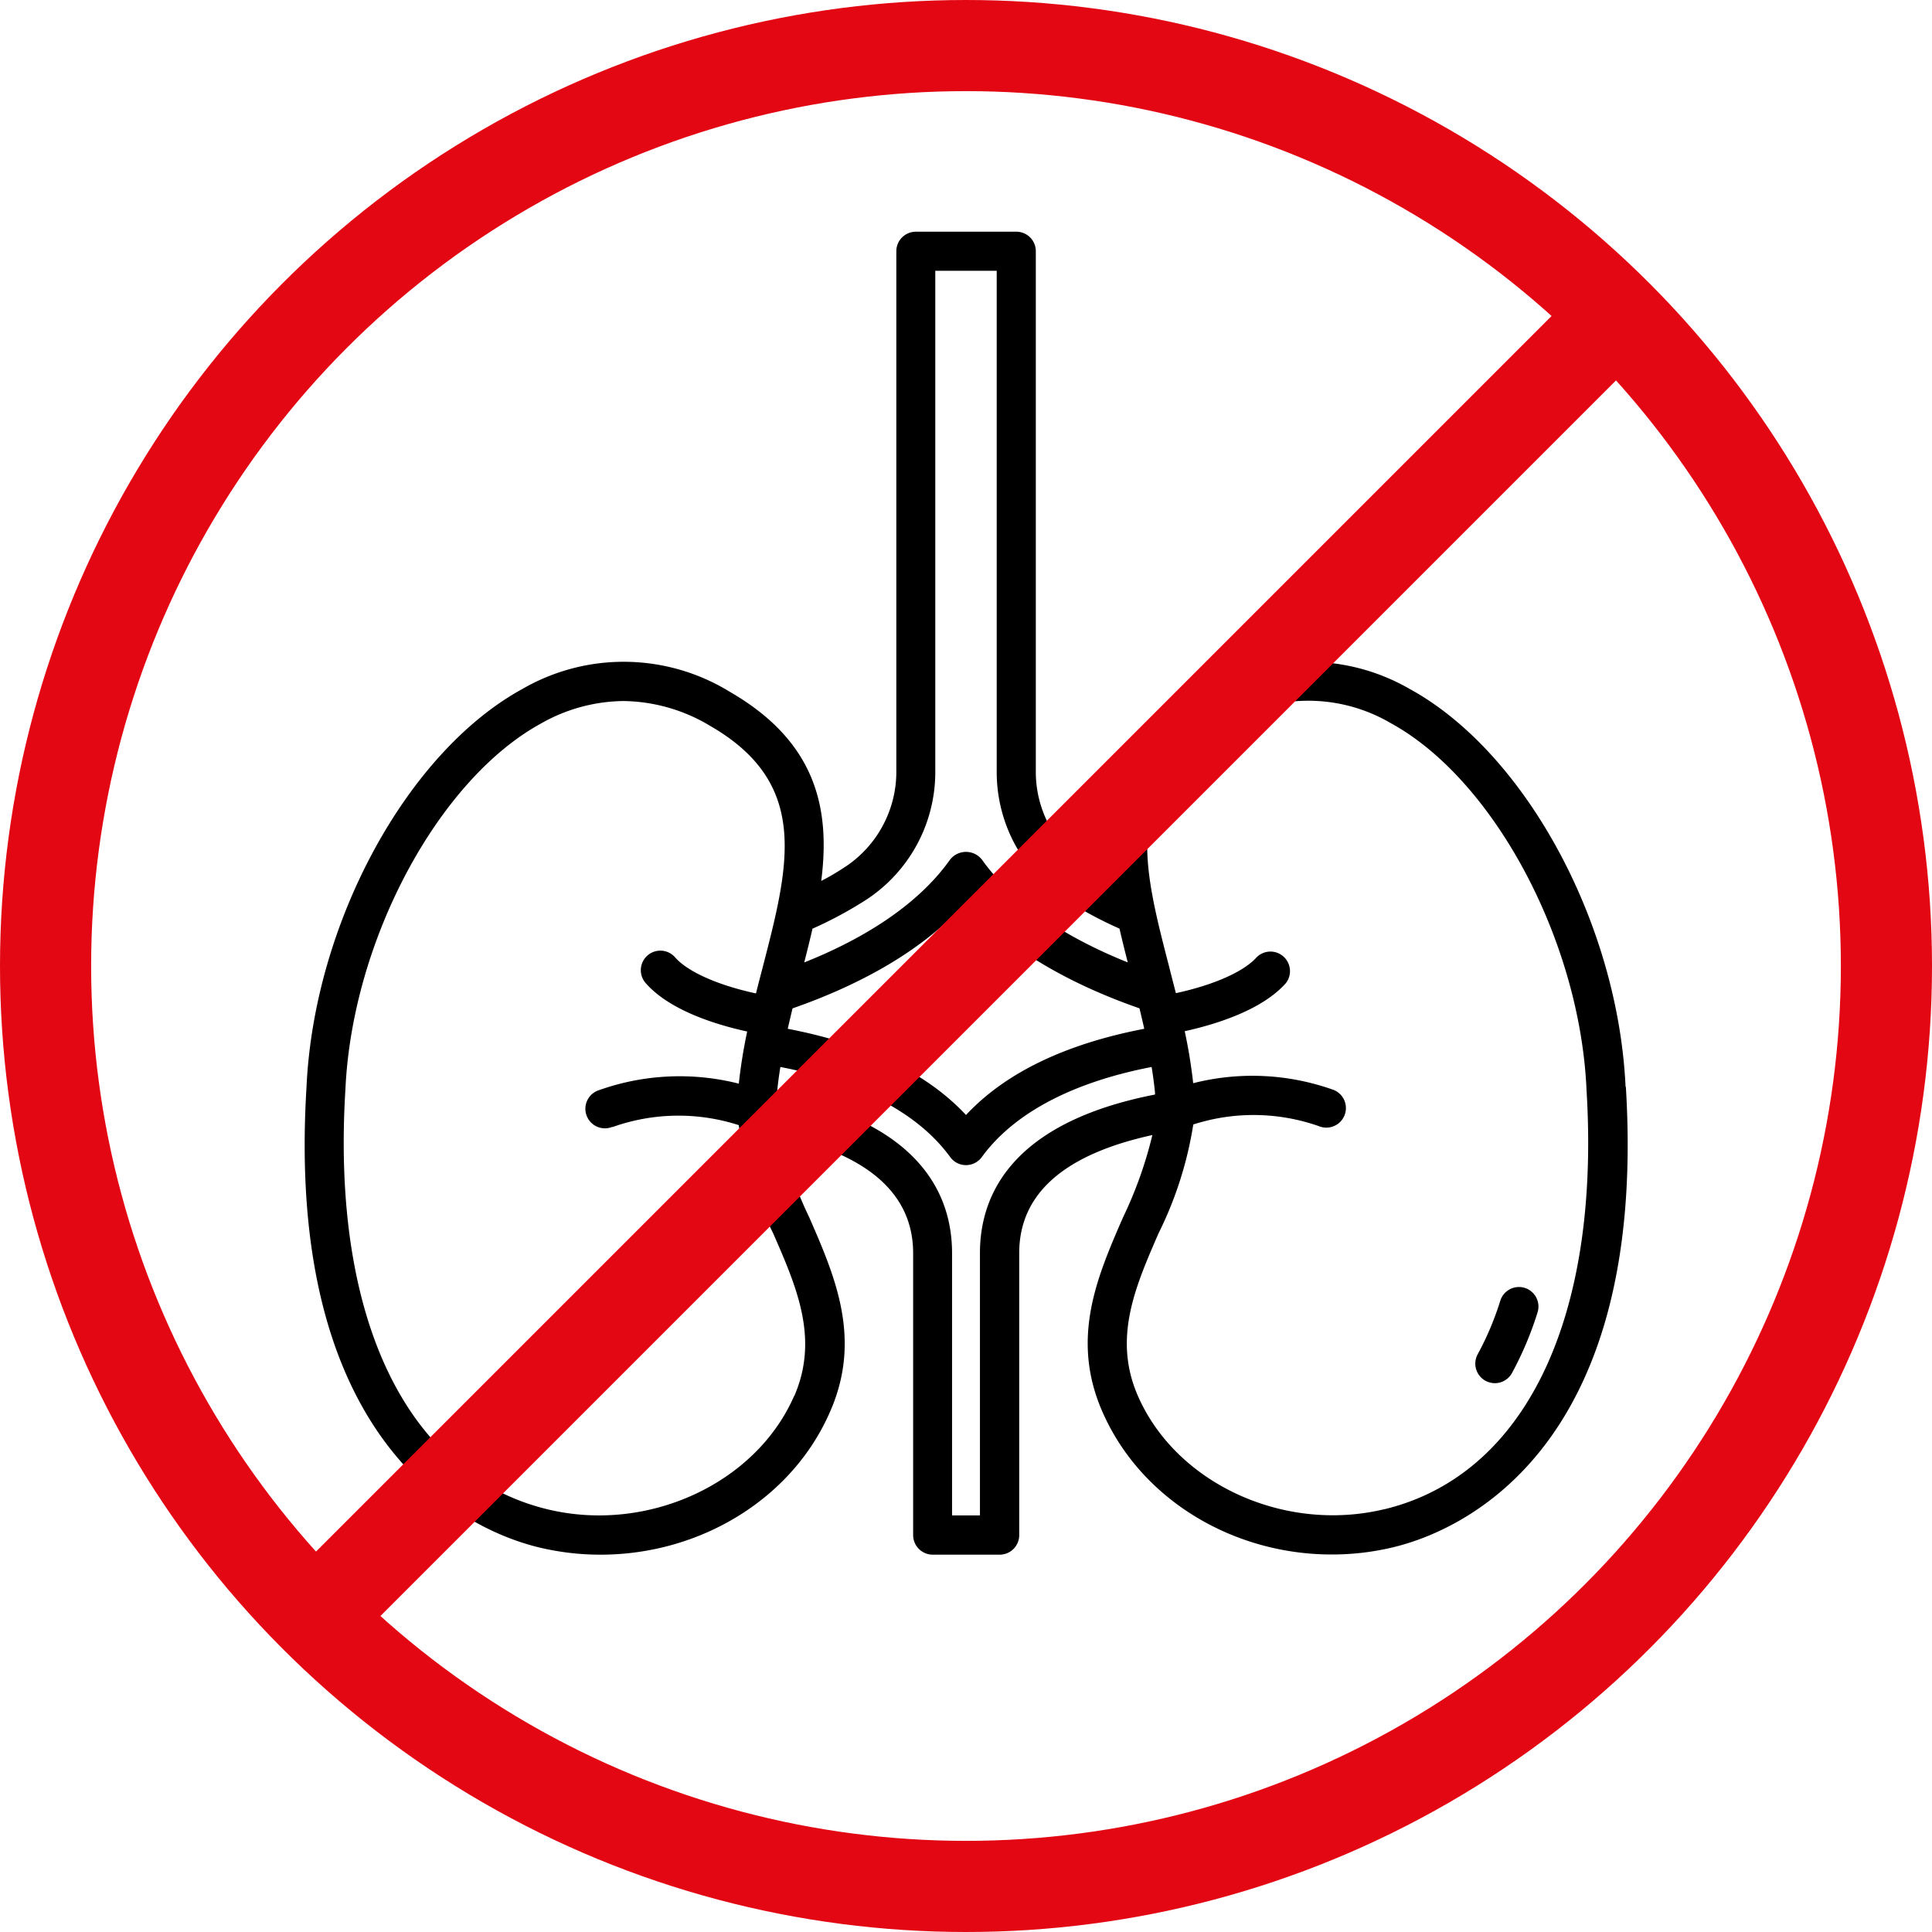<?xml version="1.0" encoding="UTF-8"?> <svg xmlns="http://www.w3.org/2000/svg" viewBox="0 0 424 424"> <defs> <style>.cls-1{fill:none;stroke:#e30613;stroke-miterlimit:10;stroke-width:20px;}</style> </defs> <title>99Ресурс 2</title> <g id="Слой_2" data-name="Слой 2"> <g id="Слой_1-2" data-name="Слой 1"> <path d="M356.75,238.52c-1.65-35.9-22-73.43-47.36-87.31a44.43,44.43,0,0,0-45.51.6c-19.16,11-22.08,25.83-20.09,41.51-1.74-.93-3.41-1.88-4.95-2.88a25,25,0,0,1-11.52-21.13V55.14A4.27,4.27,0,0,0,223,50.85H201a4.29,4.29,0,0,0-4.29,4.29h0V169.31a25,25,0,0,1-11.54,21.14c-1.54,1-3.2,2-4.94,2.88,2-15.68-.93-30.47-20.09-41.52a44.43,44.43,0,0,0-45.51-.6c-25.35,13.88-45.71,51.41-47.36,87.31-5,81.21,37.75,97.89,51,101.07a57.42,57.42,0,0,0,13.57,1.6c21.66,0,42-12.12,50.36-31.45,7-16,1.08-29.54-4.61-42.6a89.9,89.9,0,0,1-6.41-18c19.38,4.24,29.22,12.93,29.22,25.9v61.86a4.3,4.3,0,0,0,4.29,4.29h14.7a4.29,4.29,0,0,0,4.29-4.29h0V275c0-13,9.84-21.66,29.22-25.9a89.9,89.9,0,0,1-6.41,18c-5.69,13.06-11.58,26.56-4.61,42.6,8.39,19.33,28.69,31.45,50.36,31.45a57.42,57.42,0,0,0,13.57-1.6c13.23-3.18,56-19.86,51-101.07ZM173.93,221.3C186.28,217,201.61,209.73,212,198c10.39,11.71,25.72,19,38.07,23.29.36,1.49.72,3,1.05,4.49-17.32,3.33-30.48,9.66-39.12,18.92-8.64-9.27-21.8-15.59-39.12-18.92C173.22,224.29,173.57,222.8,173.93,221.3Zm15.86-23.64a33.46,33.46,0,0,0,15.47-28.35V59.43h13.48V169.31a33.45,33.45,0,0,0,15.46,28.34,86.21,86.21,0,0,0,11.49,6.15c.56,2.47,1.18,4.94,1.81,7.41-11.47-4.6-24.37-11.8-32-22.55a4.45,4.45,0,0,0-6.24-.76,4.55,4.55,0,0,0-.76.76c-7.63,10.76-20.53,18-32,22.56.63-2.47,1.25-4.95,1.81-7.41a87.9,87.9,0,0,0,11.48-6.15ZM174.3,306.32c-8.37,19.25-32.1,30.21-54.07,24.93C89.29,323.81,72.68,289.33,75.81,239V239c1.49-32.62,20.35-67.87,42.92-80.22a37.31,37.31,0,0,1,18.1-4.93,37.71,37.71,0,0,1,19,5.44c22,12.67,17.38,30.47,11.55,53-.49,1.89-1,3.81-1.47,5.73-8.25-1.78-14.86-4.68-17.7-7.86a4.29,4.29,0,1,0-6.38,5.73c5.27,5.9,15.34,9,22.15,10.49a113.49,113.49,0,0,0-1.84,11.44,52.8,52.8,0,0,0-30.63,1.41,4.29,4.29,0,1,0,2.81,8.1l.15,0a43.13,43.13,0,0,1,27.65-.41,82.16,82.16,0,0,0,7.57,23.77c5.19,11.87,10.09,23.11,4.61,35.72ZM215.06,275v57.57h-6.12V275c0-12.61-6.79-28.63-38.41-34.79,0-.14,0-.27,0-.4.17-1.88.43-3.77.73-5.65,17.44,3.37,30.28,10.16,37.27,19.77a4.28,4.28,0,0,0,6,.94,4.19,4.19,0,0,0,.94-.94c7-9.61,19.84-16.4,37.27-19.77.3,1.88.56,3.77.74,5.64v.41C221.85,246.39,215.06,262.4,215.06,275Zm88.71,56.22c-22,5.28-45.7-5.67-54.07-24.93-5.48-12.61-.58-23.85,4.61-35.74a82.16,82.16,0,0,0,7.57-23.77,43.19,43.19,0,0,1,27.65.4,4.29,4.29,0,0,0,3.11-8l-.15-.05a52.8,52.8,0,0,0-30.63-1.41A113.49,113.49,0,0,0,260,226.31c6.81-1.5,16.88-4.6,22.15-10.49a4.29,4.29,0,0,0-6.38-5.72c-2.85,3.18-9.46,6.08-17.71,7.86-.48-1.92-1-3.84-1.46-5.73-5.84-22.54-10.44-40.34,11.54-53a35.79,35.79,0,0,1,37.11-.51c22.57,12.36,41.42,47.6,42.92,80.22V239c3.13,50.33-13.48,84.81-44.42,92.24Z"></path> <path d="M334.65,282.65a4.29,4.29,0,0,0-5.39,2.8,65,65,0,0,1-5,11.83,4.29,4.29,0,0,0,7.44,4.26.75.75,0,0,0,.07-.12A74,74,0,0,0,337.44,288,4.29,4.29,0,0,0,334.65,282.65Z"></path> <circle class="cls-1" cx="212" cy="212" r="202"></circle> <line class="cls-1" x1="69.79" y1="354.21" x2="354.21" y2="69.79"></line> </g> </g> </svg> 